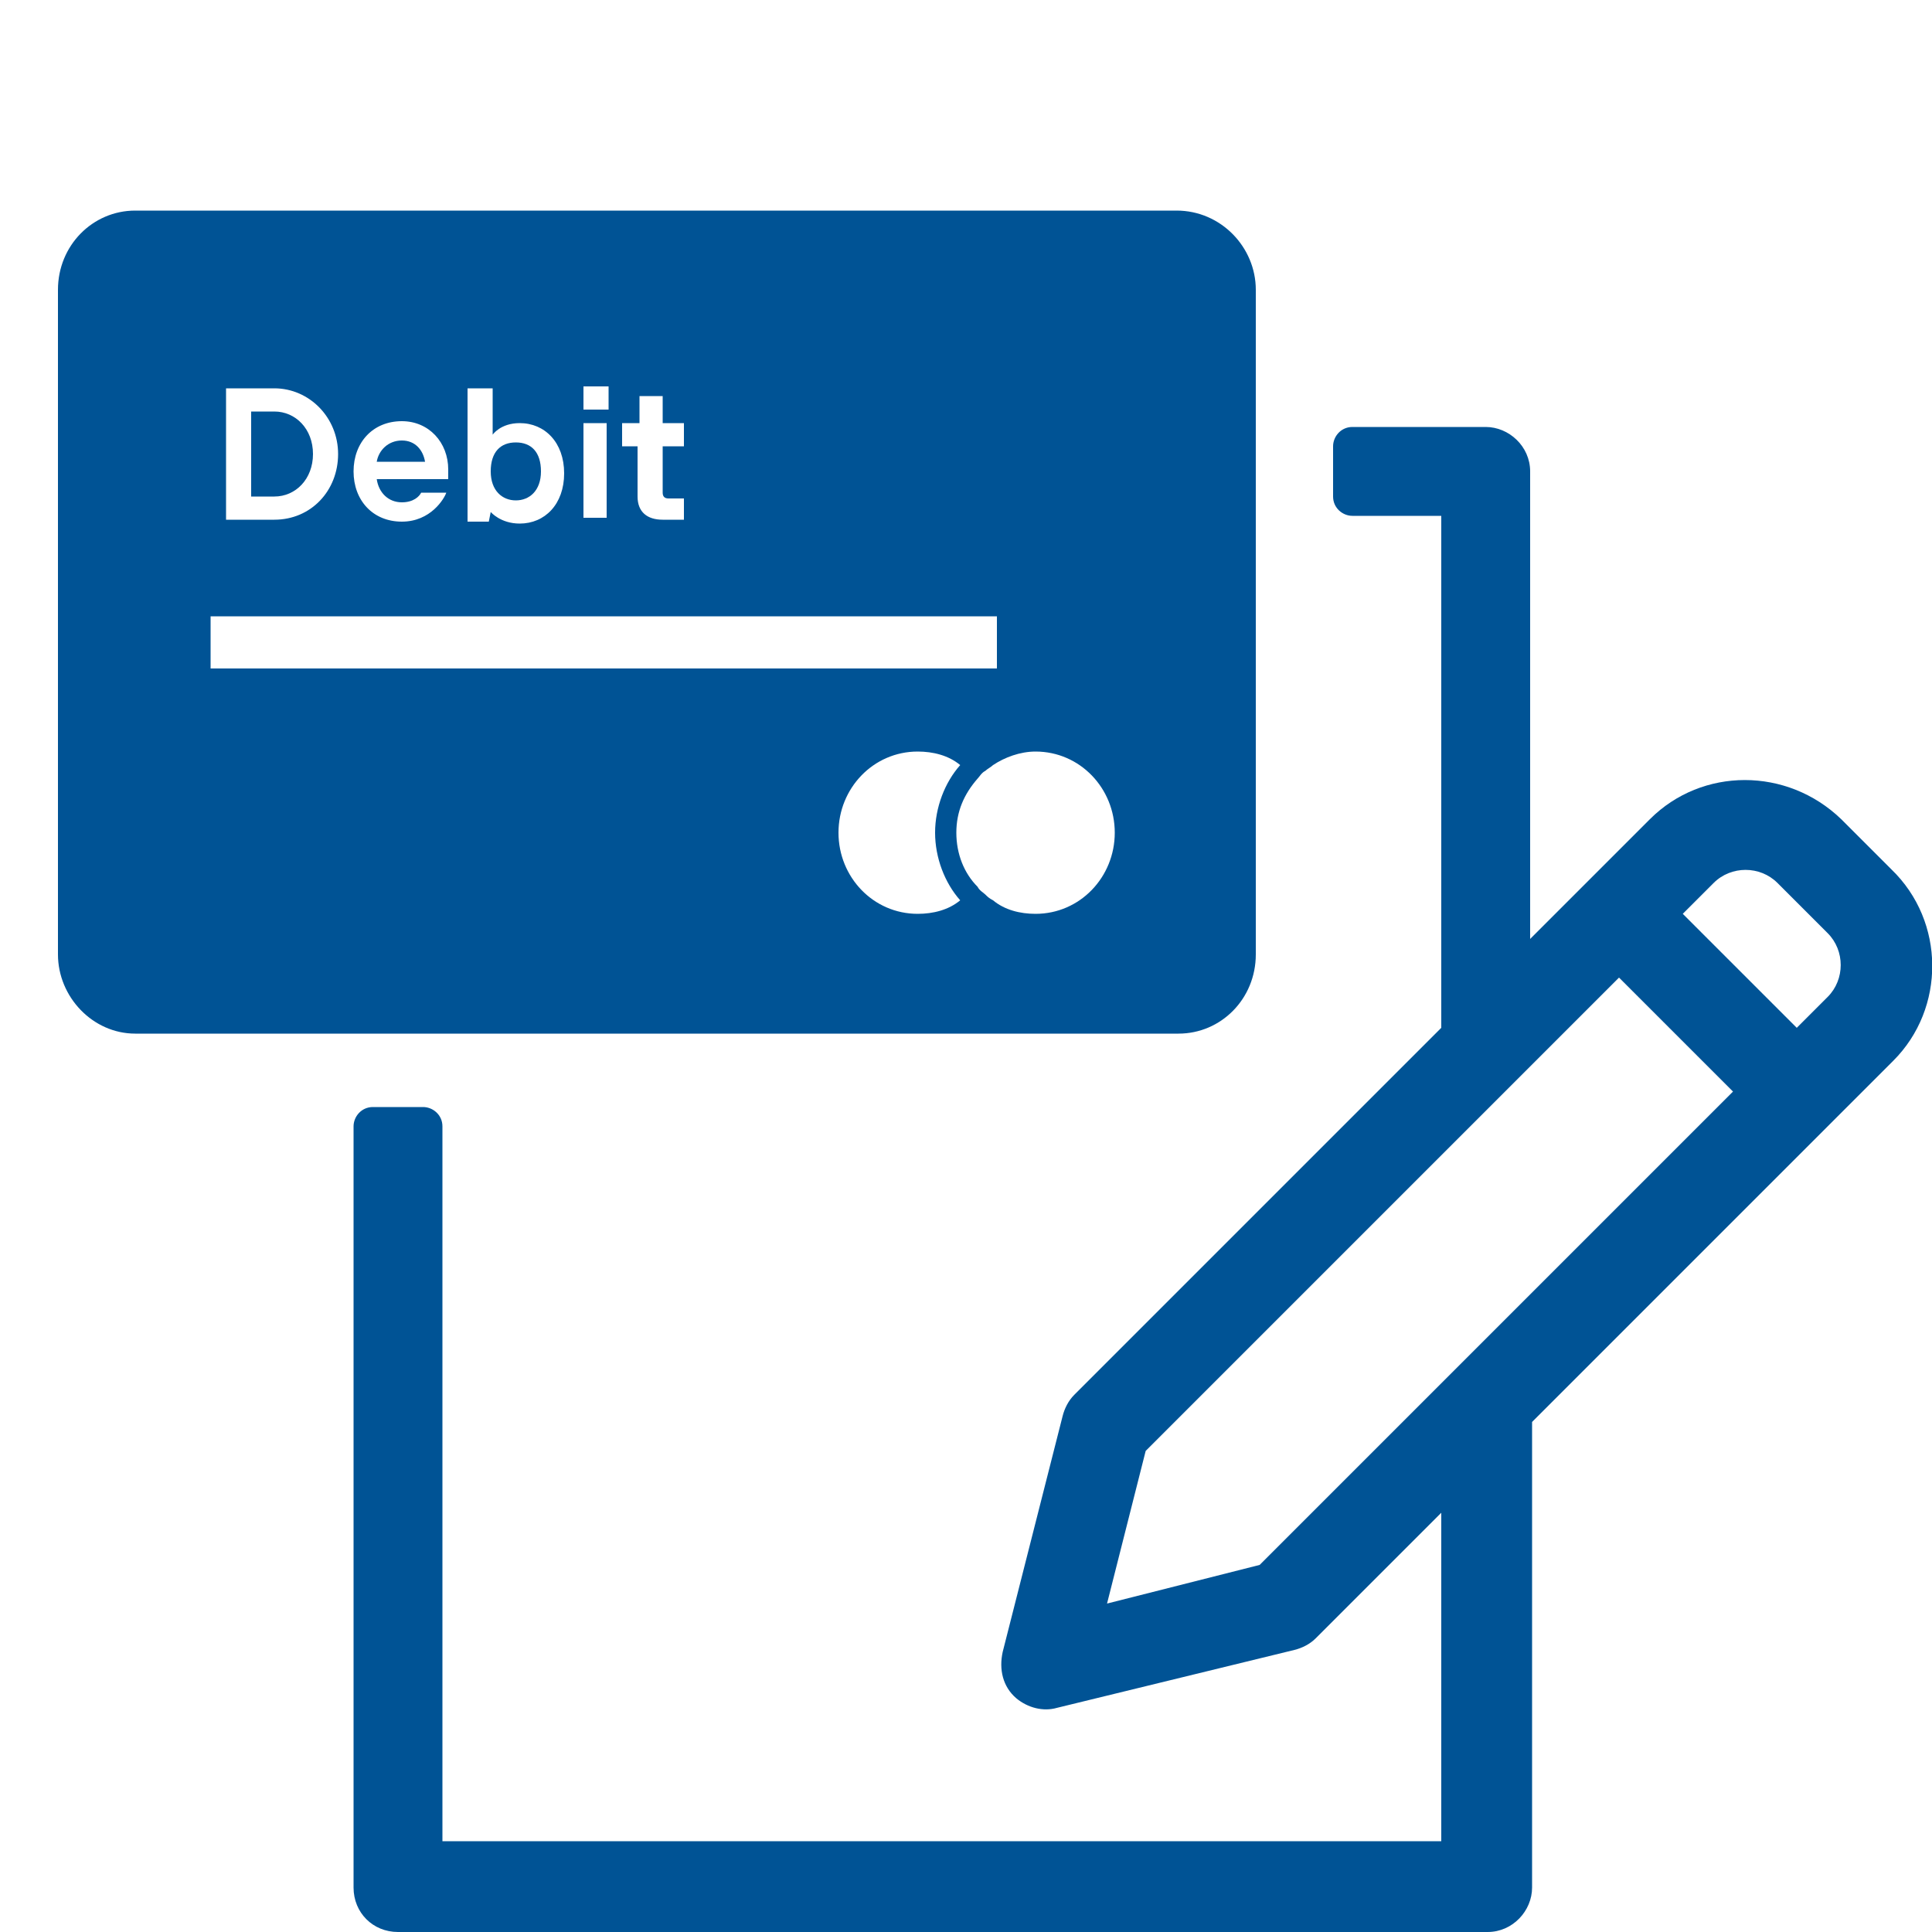 <?xml version="1.0" encoding="utf-8"?>
<!-- Generator: Adobe Illustrator 25.1.0, SVG Export Plug-In . SVG Version: 6.00 Build 0)  -->
<svg version="1.1" id="Layer_1" xmlns="http://www.w3.org/2000/svg" xmlns:xlink="http://www.w3.org/1999/xlink" x="0px" y="0px"
	 viewBox="0 0 100 100" style="enable-background:new 0 0 100 100;" xml:space="preserve">
<style type="text/css">
	.st0{fill:#005395;}
</style>
<g>
	<path class="st0" d="M97.9,45l-2.6-2.6c-2.8-2.7-7.2-2.7-9.9,0l-6.2,6.2V24.4c0-1.3-1.1-2.3-2.3-2.3H70c-0.6,0-1,0.5-1,1v2.6
		c0,0.6,0.5,1,1,1h4.6v26.5l-19,19c-0.3,0.3-0.5,0.7-0.6,1.1l-3.1,12.2c-0.2,0.9,0,1.8,0.7,2.4c0.6,0.5,1.4,0.7,2.1,0.5L67,85.4
		c0.4-0.1,0.8-0.3,1.1-0.6l6.5-6.5v17H22.9v-37c0-0.6-0.5-1-1-1h-2.6c-0.6,0-1,0.5-1,1v39.4c0,1.3,1,2.3,2.3,2.3h56.4
		c1.3,0,2.3-1.1,2.3-2.3V73.6l18.7-18.7C100.7,52.2,100.7,47.7,97.9,45z M65.2,81l-7.9,2l2-7.9l24.5-24.5l5.9,5.9L65.2,81z
		 M94.6,51.6L93,53.2l-5.9-5.9l1.6-1.6c0.9-0.9,2.4-0.9,3.3,0l0,0l2.6,2.6C95.5,49.2,95.5,50.7,94.6,51.6z"/>
	<g>
		<path class="st0" d="M20.8,22.8c-0.7,0-1.2,0.5-1.3,1.1H22C21.9,23.3,21.5,22.8,20.8,22.8z"/>
		<path class="st0" d="M16.2,23.5c0-1.3-0.9-2.2-2-2.2h-1.2v4.4h1.2C15.3,25.7,16.2,24.8,16.2,23.5z"/>
		<path class="st0" d="M26.7,25.9c0.7,0,1.3-0.5,1.3-1.5s-0.5-1.5-1.3-1.5s-1.3,0.5-1.3,1.5S26,25.9,26.7,25.9z"/>
		<path class="st0" d="M60.9,10.9H7c-2.2,0-4,1.8-4,4.1v34.4c0,2.2,1.8,4.1,4,4.1h54c2.2,0,4-1.8,4-4.1V15
			C65,12.8,63.2,10.9,60.9,10.9z M32.3,21.9h0.8v-1.4h1.2v1.4h1.1v1.2h-1.1v2.4c0,0.2,0.1,0.3,0.3,0.3h0.8v1.1h-1.1
			c-0.8,0-1.3-0.4-1.3-1.2v-2.6h-0.8V21.9z M30.2,20h1.3v1.2h-1.3V20z M31.4,21.9v4.9h-1.2v-4.9H31.4z M24.3,20.1h1.2v2.4h0
			c0,0,0.4-0.6,1.4-0.6c1.3,0,2.3,1,2.3,2.6s-1,2.6-2.3,2.6c-1,0-1.5-0.6-1.5-0.6h0l-0.1,0.5h-1.1V20.1z M20.8,21.8
			c1.4,0,2.4,1.1,2.4,2.5c0,0.3,0,0.5,0,0.5h-3.7c0.1,0.7,0.6,1.2,1.3,1.2c0.6,0,0.9-0.3,1-0.5h1.3C23,25.8,22.3,27,20.8,27
			c-1.5,0-2.5-1.1-2.5-2.6S19.3,21.8,20.8,21.8z M11.7,20.1h2.5c1.8,0,3.3,1.5,3.3,3.4s-1.4,3.4-3.3,3.4h-2.5V20.1z M10.9,31.9h40.7
			v2.7H10.9V31.9z M47.5,47.3c-2.3,0-4.1-1.9-4.1-4.2s1.8-4.2,4.1-4.2c0.8,0,1.6,0.2,2.2,0.7c-0.8,0.9-1.3,2.2-1.3,3.5
			s0.5,2.6,1.3,3.5C49.1,47.1,48.3,47.3,47.5,47.3z M53.6,47.3c-0.8,0-1.6-0.2-2.2-0.7c-0.2-0.1-0.3-0.2-0.4-0.3
			c-0.1-0.1-0.3-0.2-0.4-0.4c-0.7-0.7-1.1-1.7-1.1-2.8s0.4-2,1.1-2.8c0.1-0.1,0.2-0.3,0.4-0.4c0.1-0.1,0.3-0.2,0.4-0.3
			c0.6-0.4,1.4-0.7,2.2-0.7c2.3,0,4.1,1.9,4.1,4.2S55.9,47.3,53.6,47.3z"/>
	</g>
</g>
</svg>
